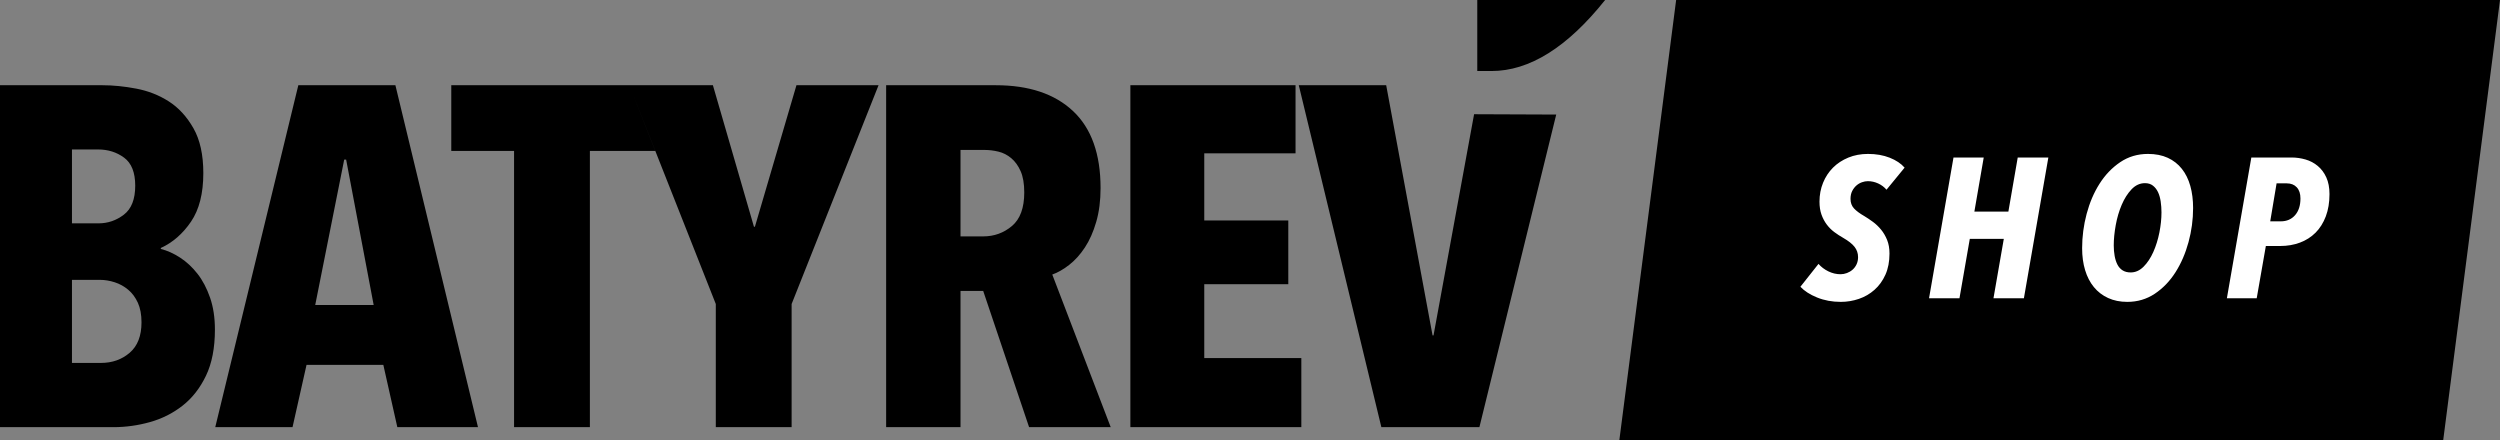 <?xml version="1.0" encoding="UTF-8"?> <svg xmlns="http://www.w3.org/2000/svg" xmlns:xlink="http://www.w3.org/1999/xlink" width="176px" height="31px" viewBox="0 0 176 31"><rect x="0" y="0" width="176" height="31" fill="#808080" stroke="none"/> <!-- Generator: Sketch 52.2 (67145) - http://www.bohemiancoding.com/sketch --> <title>shop</title> <desc>Created with Sketch.</desc> <g id="Page-1" stroke="none" stroke-width="1" fill="none" fill-rule="evenodd"> <g id="Artboard" transform="translate(-745, -9698)"> <g id="shop" transform="translate(745, 9698)"> <path d="M15.13,23.204 C15.13,24.496 14.92,25.578 14.501,26.451 C14.082,27.324 13.532,28.026 12.852,28.559 C12.172,29.092 11.407,29.477 10.557,29.715 C9.707,29.953 8.851,30.072 7.99,30.072 L1.98951966e-13,30.072 L1.98951966e-13,6 L7.208,6 C7.956,6 8.749,6.079 9.588,6.238 C10.427,6.397 11.192,6.697 11.883,7.139 C12.574,7.581 13.152,8.21 13.617,9.026 C14.082,9.842 14.314,10.896 14.314,12.188 C14.314,13.616 14.025,14.755 13.447,15.605 C12.869,16.455 12.161,17.073 11.322,17.458 L11.322,17.526 C11.775,17.639 12.229,17.843 12.682,18.138 C13.135,18.433 13.543,18.812 13.906,19.277 C14.269,19.742 14.563,20.303 14.79,20.96 C15.017,21.617 15.13,22.365 15.13,23.204 Z M9.52,13.072 C9.52,12.143 9.259,11.485 8.738,11.1 C8.217,10.715 7.605,10.522 6.902,10.522 L5.066,10.522 L5.066,15.724 L6.936,15.724 C7.593,15.724 8.188,15.52 8.721,15.112 C9.254,14.704 9.52,14.024 9.52,13.072 Z M9.962,22.694 C9.962,22.15 9.877,21.691 9.707,21.317 C9.537,20.943 9.31,20.637 9.027,20.399 C8.744,20.161 8.426,19.985 8.075,19.872 C7.724,19.759 7.378,19.702 7.038,19.702 L5.066,19.702 L5.066,25.55 L7.106,25.55 C7.899,25.55 8.574,25.312 9.129,24.836 C9.684,24.36 9.962,23.646 9.962,22.694 Z M27.972,30.072 L26.986,25.686 L21.58,25.686 L20.594,30.072 L15.154,30.072 L21.002,6 L27.836,6 L33.65,30.072 L27.972,30.072 Z M24.368,11.236 L24.232,11.236 L22.192,21.47 L26.306,21.47 L24.368,11.236 Z M41.528,10.624 L41.528,30.072 L36.19,30.072 L36.19,10.624 L31.77,10.624 L31.77,6 L44.306,6 L46.131,10.624 L41.528,10.624 Z M55.73,21.402 L55.73,30.072 L50.392,30.072 L50.392,21.402 L44.306,6 L50.188,6 L53.078,15.962 L53.146,15.962 L56.07,6 L61.85,6 L55.73,21.402 Z M72.448,30.072 L69.218,20.484 L67.62,20.484 L67.62,30.072 L62.384,30.072 L62.384,6 L70.102,6 C72.437,6 74.25,6.606 75.542,7.819 C76.834,9.032 77.48,10.839 77.48,13.242 C77.48,14.126 77.378,14.919 77.174,15.622 C76.97,16.325 76.704,16.925 76.375,17.424 C76.046,17.923 75.678,18.331 75.27,18.648 C74.862,18.965 74.465,19.192 74.08,19.328 L78.194,30.072 L72.448,30.072 Z M72.108,13.548 C72.108,12.936 72.023,12.437 71.853,12.052 C71.683,11.667 71.462,11.361 71.19,11.134 C70.918,10.907 70.618,10.754 70.289,10.675 C69.96,10.596 69.637,10.556 69.32,10.556 L67.62,10.556 L67.62,16.642 L69.218,16.642 C69.989,16.642 70.663,16.398 71.241,15.911 C71.819,15.424 72.108,14.636 72.108,13.548 Z M79.578,30.072 L79.578,6 L91.206,6 L91.206,10.794 L84.78,10.794 L84.78,15.52 L90.696,15.52 L90.696,20.008 L84.78,20.008 L84.78,25.21 L91.614,25.21 L91.614,30.072 L79.578,30.072 Z M104.15,30.072 L97.248,30.072 L91.434,6 L97.588,6 L100.852,23.612 L100.92,23.612 L103.776,8.041 L109.558,8.065 L104.15,30.072 Z" id="Batyrev" fill="#000000"></path> <path d="M104,5 L104,2.88657986e-14 L113,2.88657986e-14 C110.341,3.333 107.675,5 105,5 C105,5 104.667,5 104,5 Z" id="Path-2" fill="#000000"></path> <polygon id="Rectangle" fill="#000000" points="118 0 176 0 172 31 114 31"></polygon> <path d="M132.81,13.356 C132.651,13.169 132.455,13.022 132.222,12.915 C131.989,12.808 131.746,12.754 131.494,12.754 C131.363,12.754 131.226,12.78 131.081,12.831 C130.936,12.882 130.806,12.959 130.689,13.062 C130.572,13.165 130.474,13.293 130.395,13.447 C130.316,13.601 130.276,13.785 130.276,14 C130.276,14.271 130.358,14.495 130.521,14.672 C130.684,14.849 130.929,15.031 131.256,15.218 C131.443,15.33 131.641,15.463 131.851,15.617 C132.061,15.771 132.252,15.953 132.425,16.163 C132.598,16.373 132.74,16.616 132.852,16.891 C132.964,17.166 133.02,17.486 133.02,17.85 C133.02,18.419 132.924,18.916 132.733,19.341 C132.542,19.766 132.285,20.12 131.963,20.405 C131.641,20.69 131.275,20.902 130.864,21.042 C130.453,21.182 130.029,21.252 129.59,21.252 C128.983,21.252 128.428,21.149 127.924,20.944 C127.42,20.739 127.028,20.487 126.748,20.188 L128.022,18.578 C128.209,18.793 128.44,18.968 128.715,19.103 C128.99,19.238 129.277,19.306 129.576,19.306 C129.725,19.306 129.875,19.278 130.024,19.222 C130.173,19.166 130.306,19.087 130.423,18.984 C130.54,18.881 130.633,18.755 130.703,18.606 C130.773,18.457 130.808,18.289 130.808,18.102 C130.808,17.831 130.726,17.591 130.563,17.381 C130.4,17.171 130.131,16.959 129.758,16.744 C129.543,16.623 129.336,16.487 129.135,16.338 C128.934,16.189 128.757,16.011 128.603,15.806 C128.449,15.601 128.325,15.367 128.232,15.106 C128.139,14.845 128.092,14.541 128.092,14.196 C128.092,13.72 128.176,13.277 128.344,12.866 C128.512,12.455 128.745,12.101 129.044,11.802 C129.343,11.503 129.702,11.268 130.122,11.095 C130.542,10.922 131.004,10.836 131.508,10.836 C132.077,10.836 132.586,10.925 133.034,11.102 C133.482,11.279 133.832,11.513 134.084,11.802 L132.81,13.356 Z M142.482,21 L140.34,21 L141.068,16.814 L138.674,16.814 L137.946,21 L135.804,21 L137.526,11.088 L139.654,11.088 L138.996,14.896 L141.39,14.896 L142.048,11.088 L144.204,11.088 L142.482,21 Z M154.394,14.644 C154.394,15.456 154.287,16.256 154.072,17.045 C153.857,17.834 153.552,18.541 153.155,19.166 C152.758,19.791 152.273,20.295 151.699,20.678 C151.125,21.061 150.479,21.252 149.76,21.252 C149.256,21.252 148.806,21.161 148.409,20.979 C148.012,20.797 147.679,20.54 147.408,20.209 C147.137,19.878 146.932,19.481 146.792,19.019 C146.652,18.557 146.582,18.041 146.582,17.472 C146.582,16.66 146.687,15.857 146.897,15.064 C147.107,14.271 147.41,13.561 147.807,12.936 C148.204,12.311 148.689,11.804 149.263,11.417 C149.837,11.03 150.488,10.836 151.216,10.836 C151.748,10.836 152.212,10.927 152.609,11.109 C153.006,11.291 153.337,11.55 153.603,11.886 C153.869,12.222 154.067,12.623 154.198,13.09 C154.329,13.557 154.394,14.075 154.394,14.644 Z M152.168,14.952 C152.168,14.691 152.149,14.434 152.112,14.182 C152.075,13.93 152.012,13.711 151.923,13.524 C151.834,13.337 151.715,13.186 151.566,13.069 C151.417,12.952 151.23,12.894 151.006,12.894 C150.651,12.894 150.336,13.039 150.061,13.328 C149.786,13.617 149.555,13.981 149.368,14.42 C149.181,14.859 149.041,15.335 148.948,15.848 C148.855,16.361 148.808,16.837 148.808,17.276 C148.808,17.537 148.829,17.785 148.871,18.018 C148.913,18.251 148.978,18.454 149.067,18.627 C149.156,18.8 149.277,18.935 149.431,19.033 C149.585,19.131 149.774,19.18 149.998,19.18 C150.334,19.18 150.637,19.045 150.908,18.774 C151.179,18.503 151.407,18.158 151.594,17.738 C151.781,17.318 151.923,16.861 152.021,16.366 C152.119,15.871 152.168,15.4 152.168,14.952 Z M163.996,13.664 C163.996,14.252 163.91,14.775 163.737,15.232 C163.564,15.689 163.324,16.072 163.016,16.38 C162.708,16.688 162.342,16.921 161.917,17.08 C161.492,17.239 161.028,17.318 160.524,17.318 L159.516,17.318 L158.872,21 L156.772,21 L158.494,11.088 L161.322,11.088 C161.658,11.088 161.987,11.135 162.309,11.228 C162.631,11.321 162.918,11.473 163.17,11.683 C163.422,11.893 163.623,12.161 163.772,12.488 C163.921,12.815 163.996,13.207 163.996,13.664 Z M161.952,13.972 C161.952,13.636 161.866,13.375 161.693,13.188 C161.52,13.001 161.285,12.908 160.986,12.908 L160.272,12.908 L159.824,15.582 L160.566,15.582 C160.986,15.582 161.322,15.437 161.574,15.148 C161.826,14.859 161.952,14.467 161.952,13.972 Z" fill="#FFFFFF"></path> </g> </g> </g> </svg> 